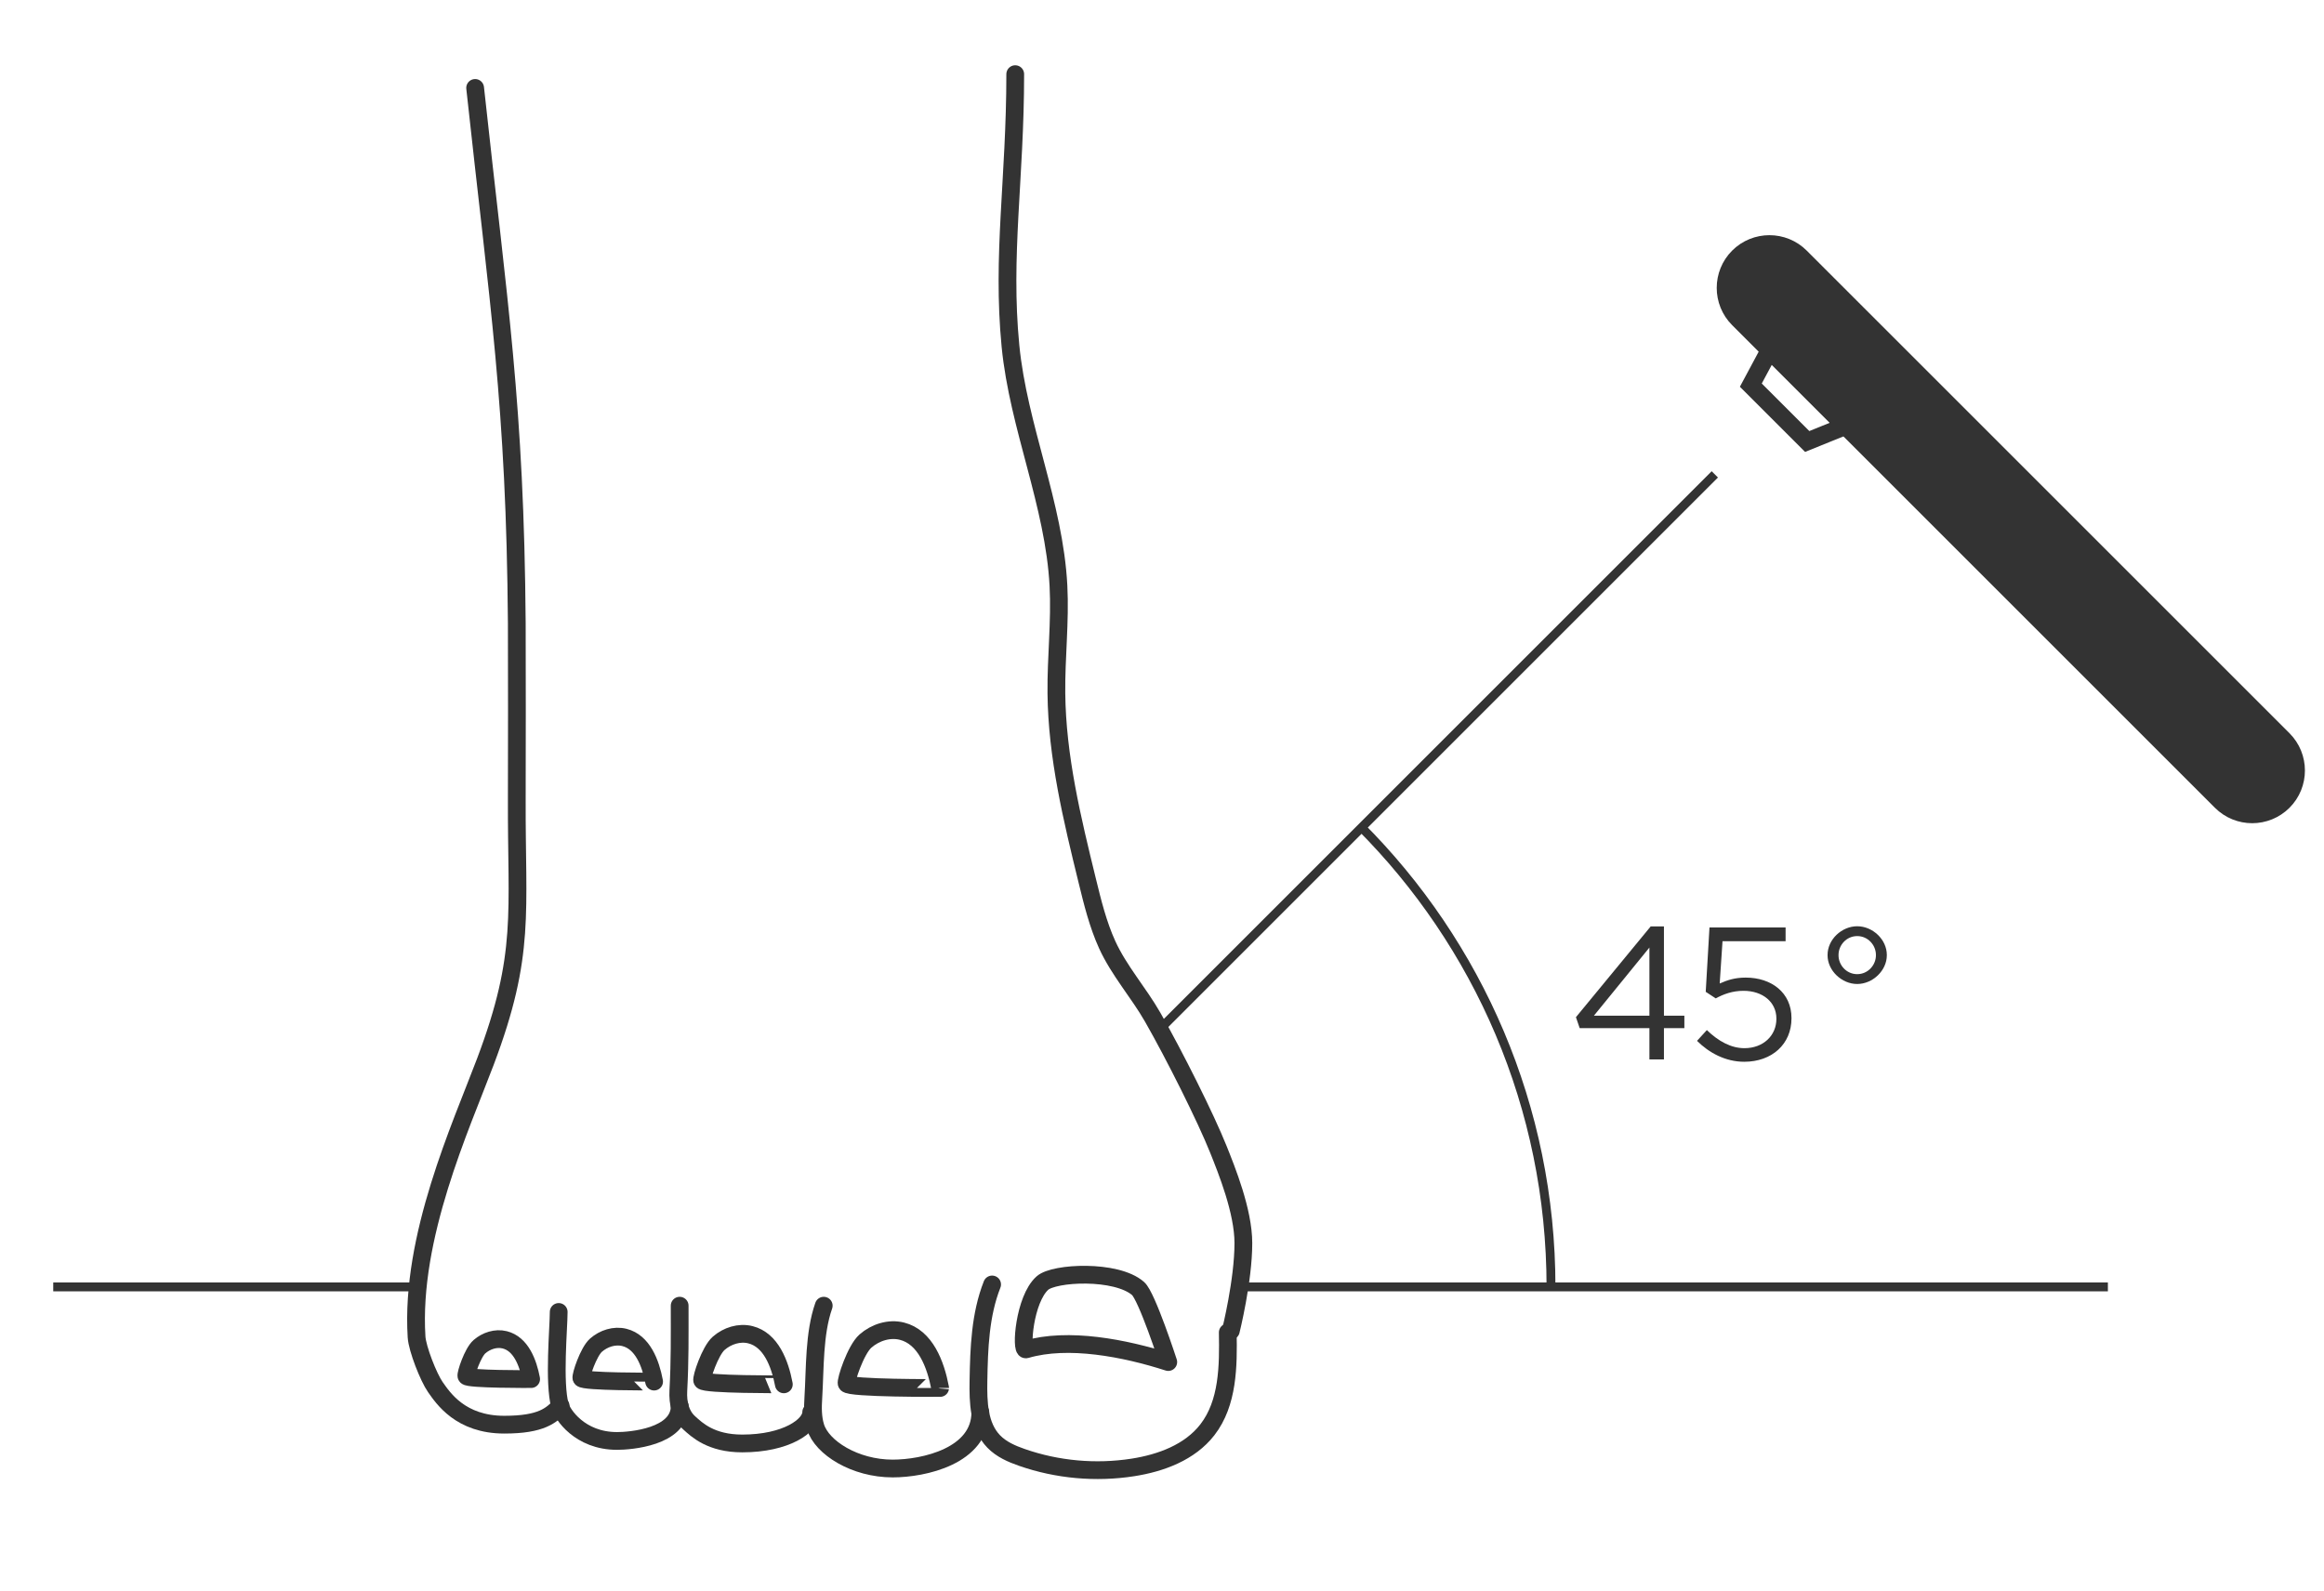 <?xml version="1.0" encoding="utf-8"?>
<!-- Generator: Adobe Illustrator 24.2.1, SVG Export Plug-In . SVG Version: 6.00 Build 0)  -->
<svg version="1.1" id="レイヤー_1" xmlns="http://www.w3.org/2000/svg" xmlns:xlink="http://www.w3.org/1999/xlink" x="0px"
	 y="0px" viewBox="0 0 371 254" style="enable-background:new 0 0 371 254;" xml:space="preserve">
<style type="text/css">
	.st0{fill:#333333;}
	.st1{fill:none;stroke:#333333;stroke-width:2.835;stroke-linecap:round;stroke-linejoin:round;stroke-miterlimit:10;}
	.st2{fill:none;stroke:#333333;stroke-width:1.417;stroke-miterlimit:10;}
	.st3{fill:#333333;stroke:#333333;stroke-width:2.835;stroke-miterlimit:10;}
	.st4{fill:none;stroke:#333333;stroke-width:2.835;stroke-miterlimit:10;}
</style>
<g>
	<g>
		<g>
			<path class="st0" d="M263.31,164.18h-11.13l-0.6-1.75l11.94-14.5h2.11v14.26h3.26v1.99h-3.26v5h-2.32V164.18z M263.31,162.19
				v-10.88l-8.86,10.88H263.31z"/>
			<path class="st0" d="M270.91,166.21l1.57-1.72c1.84,1.78,3.86,2.89,6,2.89c3.01,0,5.1-2.02,5.1-4.67v-0.06
				c0-2.62-2.17-4.43-5.25-4.43c-1.78,0-3.2,0.54-4.43,1.21l-1.6-1.05l0.6-10.28h12.15v2.2h-10.07l-0.45,6.75
				c1.24-0.54,2.41-0.94,4.16-0.94c4.1,0,7.3,2.41,7.3,6.45v0.06c0,4.13-3.14,6.93-7.54,6.93
				C275.43,169.55,272.81,168.1,270.91,166.21z"/>
			<path class="st0" d="M291.75,152.55v-0.06c0-2.47,2.26-4.58,4.73-4.58c2.47,0,4.73,2.11,4.73,4.58v0.06
				c0,2.44-2.26,4.58-4.73,4.58C294.01,157.13,291.75,154.99,291.75,152.55z M299.47,152.55v-0.06c0-1.57-1.27-3.01-2.99-3.01
				c-1.72,0-2.98,1.45-2.98,3.01v0.06c0,1.57,1.27,3.01,2.98,3.01C298.2,155.56,299.47,154.11,299.47,152.55z"/>
		</g>
	</g>
	<path class="st1" d="M75.85,14.04c3.75,34.69,6.39,50.57,6.65,85.46c0.03,4.51,0.02,23.49,0,28c-0.07,18.37,1.48,24.81-5,42
		c-3.94,10.44-12,28-11,44c0.12,1.89,1.91,6.45,3,8c1.23,1.74,4,6,11,6c6,0,7.5-1.5,9-3"/>
	<path class="st1" d="M158.38,205.11c-1.91,4.85-2.09,10.18-2.18,15.39c-0.06,3.42,0.05,7.22,2.43,9.68
		c1.21,1.25,2.86,1.98,4.51,2.55c5.65,1.97,11.79,2.52,17.7,1.6c4.5-0.7,9.11-2.41,11.9-6.01c3.31-4.27,3.36-10.15,3.26-15.55"/>
	<path class="st1" d="M162.07,11.84c0,16.66-2.17,28.98-0.76,43.41c1.27,12.97,6.98,25.26,7.66,38.28
		c0.3,5.71-0.39,11.43-0.33,17.16c0.1,10.13,2.51,20.08,4.92,29.92c0.85,3.48,1.71,6.99,3.19,10.25c1.9,4.16,5.01,7.63,7.28,11.6
		c3.46,6.05,8.46,16.05,10.46,21.05c1.33,3.33,4,9.9,4,15c0,6-2,14-2,14"/>
	<path class="st1" d="M135.16,220.94c-0.2-0.43,1.43-5.41,3-6.79c1.57-1.38,3.79-2.09,5.82-1.58c3.74,0.94,5.38,5.28,6.1,9.07
		C150.08,221.64,135.52,221.72,135.16,220.94z"/>
	<path class="st1" d="M112.1,220.45c-0.18-0.38,1.25-4.72,2.62-5.93s3.31-1.83,5.08-1.38c3.27,0.82,4.7,4.61,5.33,7.92
		C125.14,221.05,112.42,221.12,112.1,220.45z"/>
	<path class="st1" d="M92.82,220.07c-0.16-0.33,1.11-4.2,2.33-5.27c1.22-1.07,2.95-1.63,4.53-1.23c2.91,0.73,4.18,4.1,4.74,7.05
		C104.42,220.61,93.1,220.67,92.82,220.07z"/>
	<path class="st1" d="M74.46,219.74c-0.14-0.3,0.99-3.74,2.08-4.69c1.09-0.95,2.62-1.45,4.03-1.1c2.59,0.65,3.72,3.65,4.22,6.27
		C84.78,220.22,74.71,220.27,74.46,219.74z"/>
	<path class="st1" d="M186.5,217.5c-6.91-2.23-16-4-22.71-2.02c-0.86,0.25-0.29-7.98,2.62-10.59c1.86-1.68,11.8-2.17,15.27,0.87
		C183.08,206.97,186.5,217.5,186.5,217.5z"/>
	<path class="st1" d="M131.5,208.5c-1.56,4.46-1.37,9.97-1.66,14.69c-0.1,1.56-0.12,3.15,0.34,4.65c1.02,3.35,6.32,6.66,12.32,6.66
		c5,0,14-2,14-9"/>
	<path class="st1" d="M108.5,208.5c0,5.03,0.05,8.72-0.21,13.54c-0.11,2.1,0.36,3.93,1.73,5.17c1.24,1.12,3.48,3.29,8.48,3.29
		c7,0,11-2.82,11-5"/>
	<path class="st1" d="M89.19,209.5c0,2.52-0.82,11.29,0.21,15.01c0.35,1.28,3.11,5.59,9.11,5.59c2.05,0,10-0.59,10-5.59"/>
	<line class="st2" x1="336.5" y1="205.5" x2="199" y2="205.5"/>
	<line class="st2" x1="67" y1="205.5" x2="8.5" y2="205.5"/>
	<path class="st3" d="M354.59,127.99l-77.07-77.07c-2.73-2.73-2.73-7.17,0-9.9v0c2.73-2.73,7.17-2.73,9.9,0l77.07,77.07
		c2.73,2.73,2.73,7.17,0,9.9v0C361.75,130.72,357.32,130.72,354.59,127.99z"/>
	<polygon class="st4" points="282.5,55.9 279.5,61.5 288.5,70.5 294.62,68.02 	"/>
	<line class="st2" x1="273.75" y1="75.75" x2="185.75" y2="163.75"/>
	<path class="st2" d="M217.11,131.89c18.84,18.84,30.49,44.86,30.49,73.61"/>
</g>
</svg>
